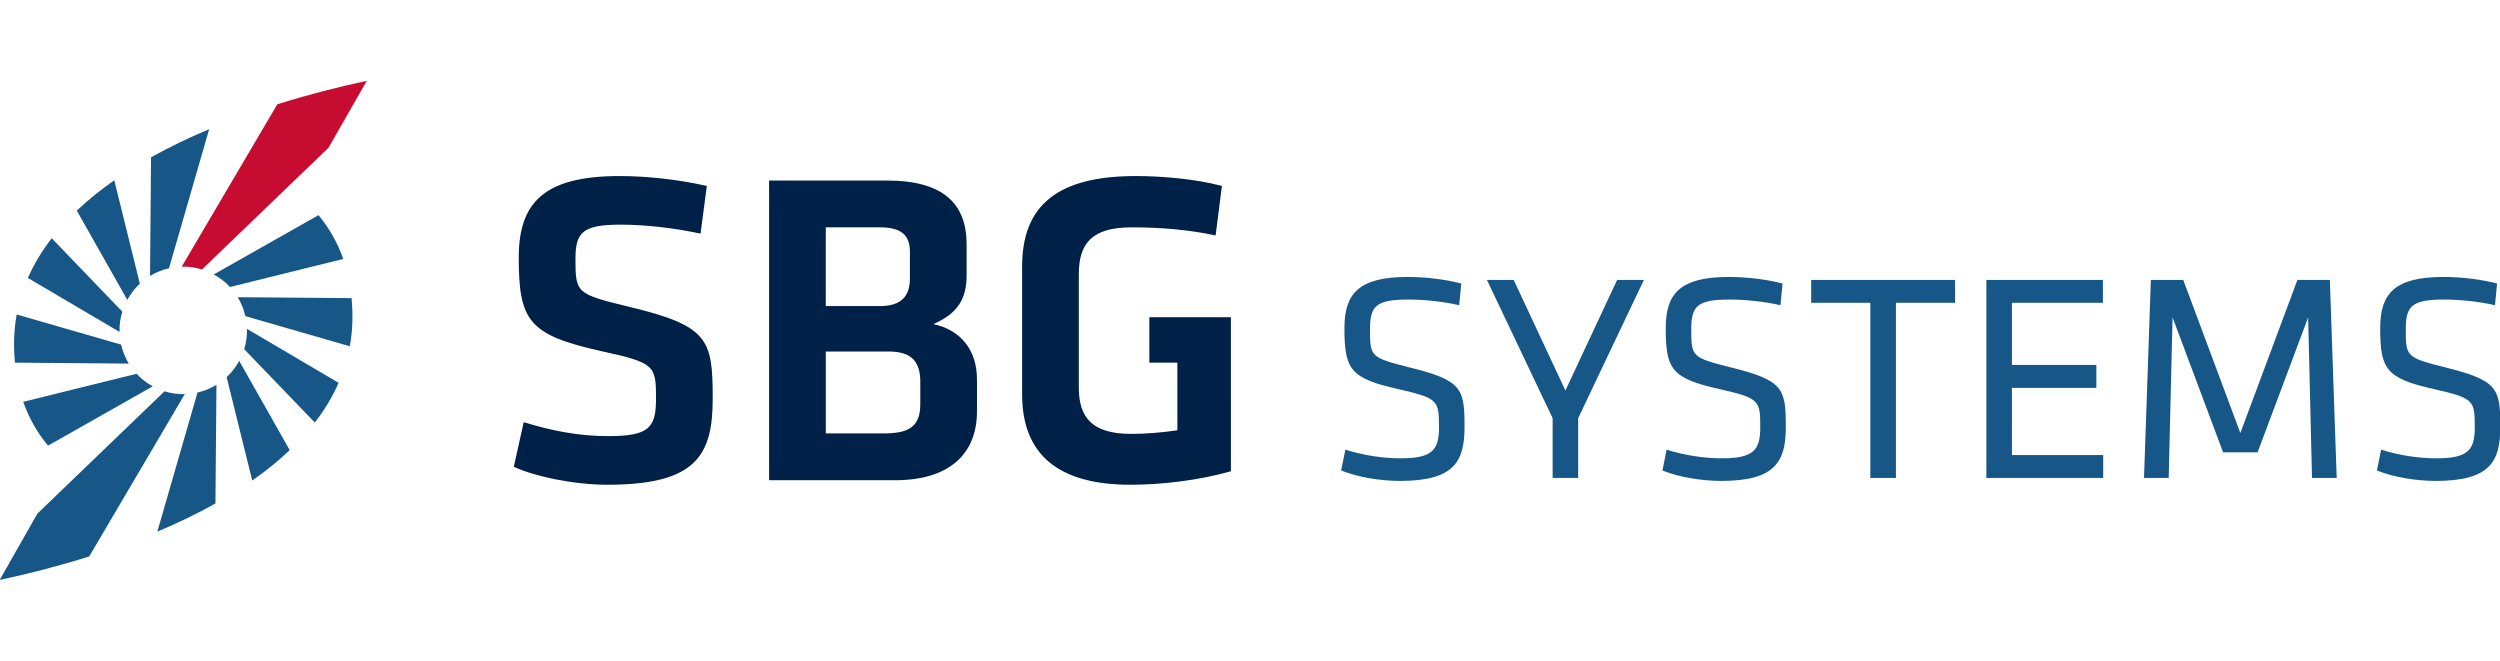 <svg xmlns="http://www.w3.org/2000/svg" xmlns:xlink="http://www.w3.org/1999/xlink" id="Calque_1" x="0px" y="0px" width="227px" height="60px" viewBox="311.697 54.872 227 60" xml:space="preserve"><g id="Calque_2"></g><g id="Calque_1_1_">	<g>		<path fill="#002147" d="M368.729,82.706c-4.699-1.145-4.78-1.225-4.78-4.332c0-2.369,0.613-3.104,4.085-3.104   c2.371,0,5.025,0.326,7.272,0.817l0.572-4.331c-2.697-0.613-5.556-0.899-7.926-0.899c-6.905,0-9.152,2.451-9.152,7.396   c0,5.761,0.9,7.027,7.477,8.499c4.905,1.062,4.986,1.307,4.986,4.329c0,2.615-0.614,3.392-4.332,3.392   c-2.697,0-5.148-0.49-7.681-1.267l-0.899,4.045c1.798,0.858,5.393,1.636,8.499,1.636c8.049,0,9.561-2.657,9.561-7.806   C376.411,85.647,376.044,84.462,368.729,82.706z M396.444,84.299c2.082-0.899,3.022-2.165,3.022-4.413v-2.819   c0-3.676-2.083-5.802-7.23-5.802H381.53v27.212h11.441c4.944,0,7.436-2.41,7.436-6.251v-2.901   C400.407,86.668,398.937,84.83,396.444,84.299z M386.678,75.516h4.944c1.879,0,2.696,0.693,2.696,2.206v2.41   c0,1.593-0.735,2.533-2.737,2.533h-4.904V75.516z M395.259,91.572c0,2.003-0.98,2.654-3.309,2.654h-5.271v-7.435h5.721   c2.042,0,2.859,0.897,2.859,2.738L395.259,91.572L395.259,91.572z M416.057,83.675v4.127h2.545v6.14   c-1.389,0.204-2.819,0.326-4.208,0.326c-3.597,0-4.74-1.552-4.74-4.208V79.764c0-2.778,1.185-4.248,4.779-4.248   c2.656,0,5.148,0.204,7.642,0.735l0.572-4.495c-2.452-0.654-5.599-0.899-7.805-0.899c-7.069,0-10.337,2.615-10.337,8.213v11.605   c0,5.393,3.188,8.212,9.846,8.212c2.861,0,6.251-0.409,9.112-1.225V83.675H416.057z"></path>		<path fill="#165788" d="M439.658,88.226c-3.564-0.892-3.564-0.999-3.564-3.482c0-2.079,0.54-2.673,3.482-2.673   c1.485,0,3.186,0.188,4.615,0.513l0.189-1.971c-1.432-0.377-3.293-0.594-4.859-0.594c-4.454,0-5.75,1.511-5.75,4.643   c0,3.724,0.514,4.562,4.859,5.535c3.698,0.836,3.726,1.053,3.726,3.482c0,2.052-0.595,2.808-3.483,2.808   c-1.646,0-3.373-0.271-5.02-0.783l-0.378,1.89c1.539,0.621,3.616,0.946,5.344,0.946c4.94,0,5.858-1.782,5.858-4.915   C444.677,90.114,444.434,89.412,439.658,88.226z M453.836,90.331l-4.696-10.043h-2.43l5.966,12.554v5.425h2.32v-5.425   l5.968-12.554h-2.431L453.836,90.331z M468.829,88.226c-3.564-0.892-3.564-0.999-3.564-3.482c0-2.079,0.54-2.673,3.483-2.673   c1.484,0,3.185,0.188,4.616,0.513l0.188-1.971c-1.43-0.377-3.293-0.594-4.858-0.594c-4.455,0-5.749,1.511-5.749,4.643   c0,3.724,0.513,4.562,4.857,5.535c3.698,0.836,3.727,1.053,3.727,3.482c0,2.052-0.595,2.808-3.483,2.808   c-1.646,0-3.373-0.271-5.02-0.783l-0.379,1.89c1.539,0.621,3.617,0.946,5.345,0.946c4.939,0,5.857-1.782,5.857-4.915   C473.848,90.114,473.606,89.412,468.829,88.226z M476.151,82.367h5.372v15.899h2.323V82.367h5.371v-2.079h-13.066V82.367z    M494.38,90.089h7.666v-2.08h-7.666v-5.642h8.262v-2.079H492.06v17.979h10.607V96.19h-8.287V90.089L494.38,90.089z    M520.304,80.288l-5.183,13.902l-5.185-13.902h-2.941l-0.621,17.979h2.241l0.351-14.577l4.59,12.256h3.131l4.59-12.256   l0.351,14.577h2.241l-0.621-17.979H520.304z M533.706,88.226c-3.564-0.892-3.564-0.999-3.564-3.482   c0-2.079,0.541-2.673,3.484-2.673c1.484,0,3.185,0.188,4.616,0.513l0.188-1.971c-1.432-0.377-3.294-0.594-4.859-0.594   c-4.455,0-5.751,1.511-5.751,4.643c0,3.724,0.515,4.562,4.86,5.535c3.697,0.836,3.726,1.053,3.726,3.482   c0,2.052-0.595,2.808-3.483,2.808c-1.646,0-3.373-0.271-5.021-0.783l-0.379,1.89c1.539,0.621,3.618,0.946,5.346,0.946   c4.94,0,5.858-1.782,5.858-4.915C538.727,90.114,538.484,89.412,533.706,88.226z"></path>		<path fill="#165788" d="M316.018,95.287l0.047,0.043l9.501-5.378c-0.553-0.301-1.051-0.687-1.472-1.14l-10.287,2.545   C314.357,92.925,315.137,94.219,316.018,95.287z M324.395,80.628l-2.322-9.388c-1.23,0.86-2.372,1.777-3.404,2.757l4.587,8.104   C323.557,81.549,323.94,81.051,324.395,80.628z M327.042,79.231L330.69,66.6c-1.827,0.769-3.601,1.619-5.278,2.556l-0.092,10.771   C325.849,79.605,326.43,79.372,327.042,79.231z M331.107,79.792c0.553,0.301,1.05,0.685,1.472,1.138l10.286-2.544   c-0.549-1.566-1.33-2.862-2.209-3.929l-0.042-0.047L331.107,79.792z M322.6,84.065c0.044-0.309,0.118-0.604,0.206-0.894   l-6.414-6.667c-0.875,1.131-1.604,2.333-2.163,3.607l8.323,4.901C322.545,84.701,322.555,84.385,322.6,84.065z M332.277,89.115   l2.323,9.388c1.229-0.859,2.372-1.777,3.404-2.758l-4.587-8.103C333.115,88.195,332.73,88.693,332.277,89.115z M334.072,85.678   c-0.043,0.309-0.117,0.604-0.206,0.894l6.415,6.667c0.875-1.132,1.604-2.333,2.162-3.607l-8.323-4.901   C334.127,85.042,334.116,85.358,334.072,85.678z M343.698,83.837c0.009-0.662-0.021-1.289-0.077-1.894l-10.34-0.086   c0.322,0.527,0.554,1.109,0.695,1.72l9.485,2.739C343.606,85.514,343.688,84.689,343.698,83.837z M329.629,90.513l-3.646,12.631   c1.827-0.769,3.601-1.62,5.276-2.557l0.092-10.771C330.823,90.139,330.242,90.373,329.629,90.513z M322.695,86.164l-9.485-2.738   c-0.144,0.801-0.226,1.628-0.235,2.479c-0.009,0.662,0.021,1.291,0.076,1.894l10.341,0.088   C323.069,87.359,322.836,86.778,322.695,86.164z M327.529,90.606c-0.308-0.043-0.604-0.116-0.893-0.205l-11.543,11.106   l-3.426,6.025c2.613-0.559,5.37-1.263,8.13-2.135l8.68-14.743C328.165,90.663,327.849,90.651,327.529,90.606z"></path>		<path fill="#C60C30" d="M329.141,79.136c0.31,0.043,0.605,0.117,0.894,0.207l11.492-11.057l3.477-6.075   c-2.612,0.558-5.368,1.262-8.128,2.132l-8.681,14.744C328.506,79.08,328.822,79.091,329.141,79.136z"></path>	</g></g></svg>